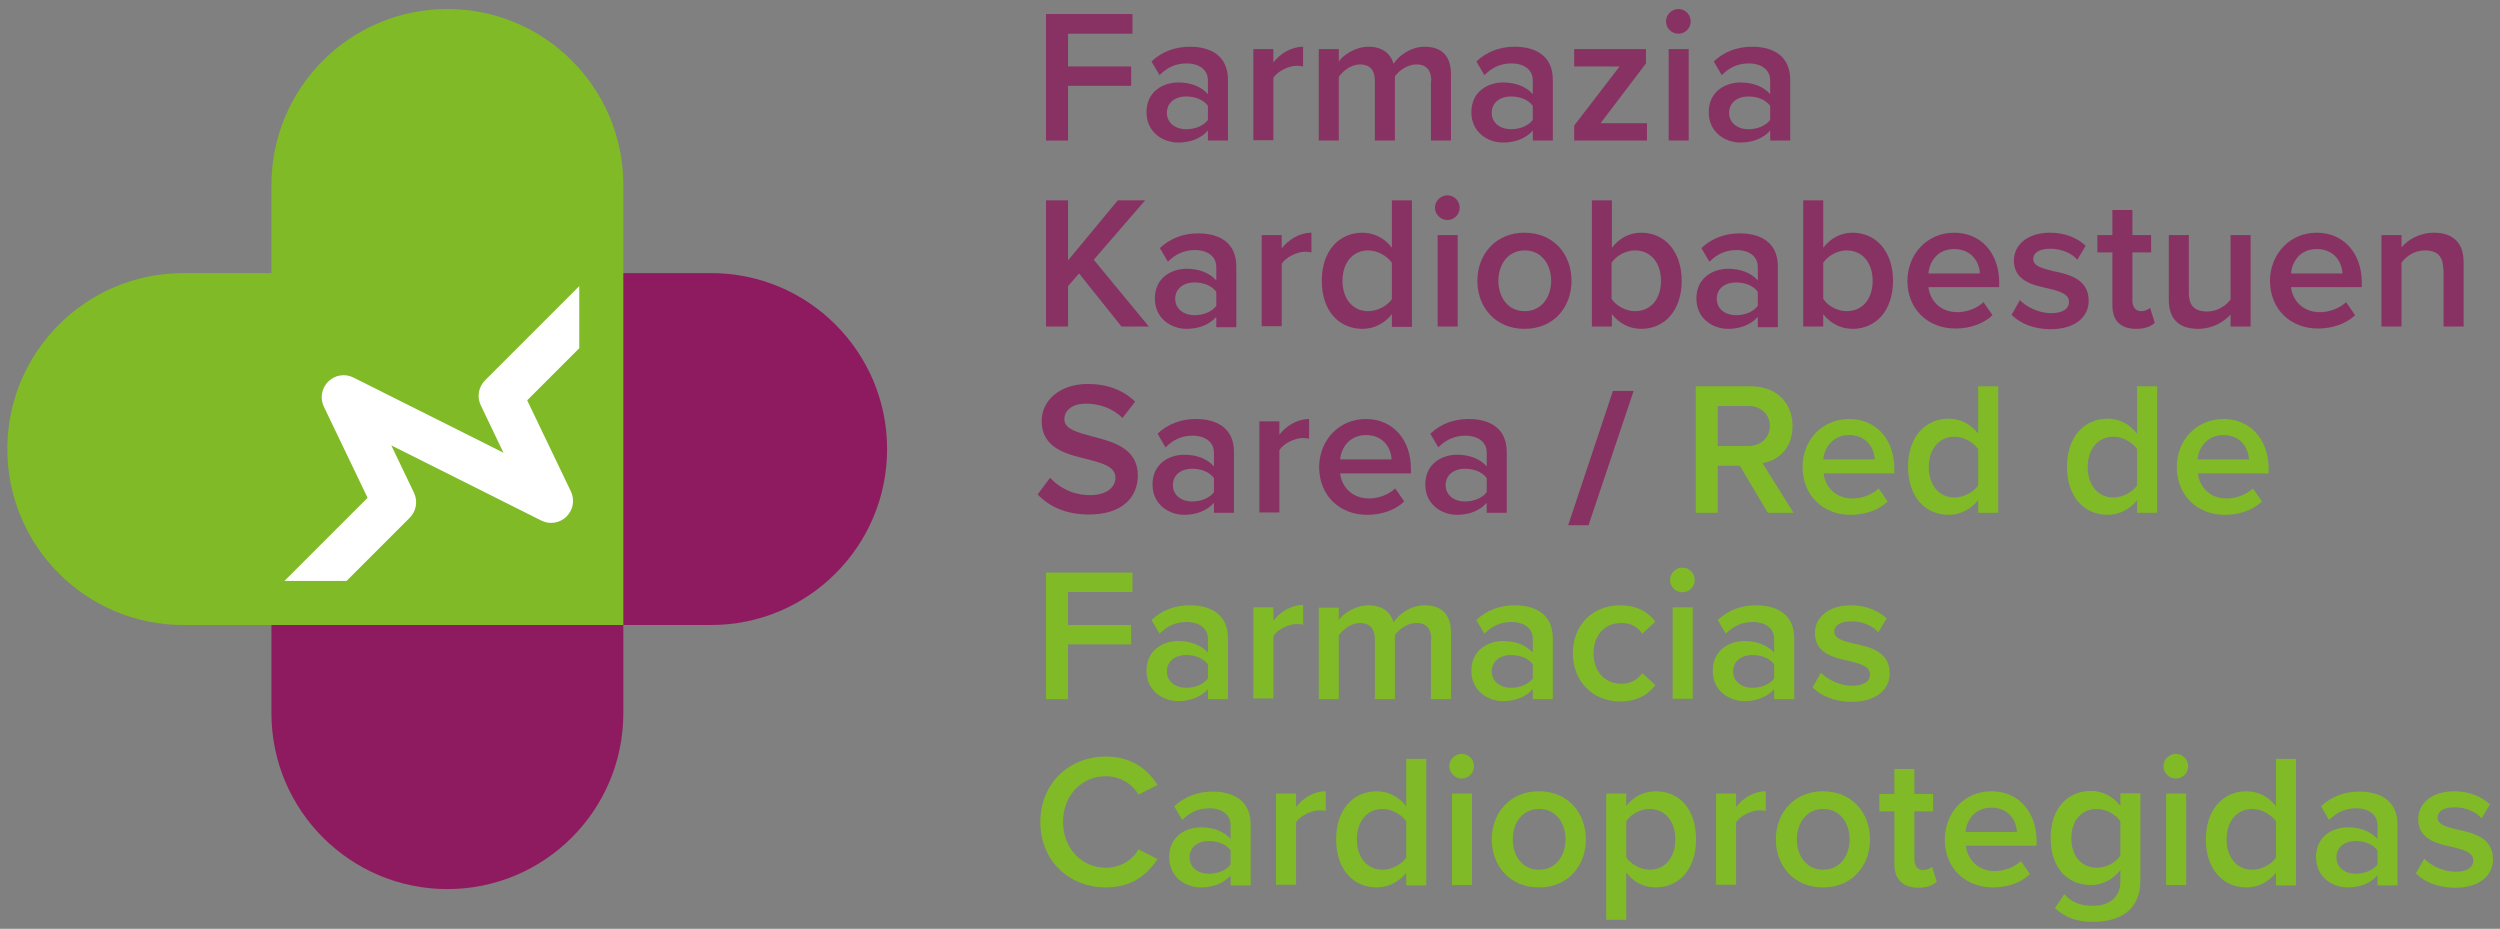 <?xml version="1.0" encoding="utf-8"?>
<!-- Generator: Adobe Illustrator 27.0.1, SVG Export Plug-In . SVG Version: 6.00 Build 0)  -->
<svg version="1.1" id="Capa_1" xmlns="http://www.w3.org/2000/svg" xmlns:xlink="http://www.w3.org/1999/xlink" x="0px" y="0px"
	 viewBox="0 0 748.8 278.2" style="enable-background:new 0 0 748.8 278.2;" xml:space="preserve">
<rect x="0" y="0" width="748.8" height="278.2" fill="#808080" stroke="none"/>
<style type="text/css">
	.st0{fill:#883263;}
	.st1{fill:#80BA27;}
	.st2{fill:#8E1B60;}
	.st3{fill:#FFFFFF;}
</style>
<polygon class="st0" points="313.3,4.2 339.2,4.2 339.2,10.1 319.9,10.1 319.9,19.9 338.8,19.9 338.8,25.7 319.9,25.7 319.9,42.1 
	313.3,42.1 "/>
<path class="st0" d="M361.8,39.1c-2,2.3-5.2,3.6-8.9,3.6c-4.5,0-9.5-3-9.5-9.1c0-6.3,5.1-8.9,9.5-8.9c3.7,0,6.9,1.2,8.9,3.5v-4.1
	c0-3.2-2.6-5.1-6.4-5.1c-3.1,0-5.7,1.1-8.1,3.5l-2.4-4.1c3.2-3,7.1-4.4,11.5-4.4c6.1,0,11.4,2.6,11.4,9.9v18.2h-6V39.1z M361.8,31.7
	c-1.4-1.9-3.9-2.8-6.5-2.8c-3.4,0-5.8,1.9-5.8,4.9c0,3,2.5,4.9,5.8,4.9c2.6,0,5.2-1,6.5-2.8V31.7z"/>
<path class="st0" d="M375.4,14.7h6v4c2-2.6,5.3-4.7,8.9-4.7v5.9c-0.5-0.1-1.1-0.2-1.9-0.2c-2.5,0-5.8,1.7-7,3.6v18.7h-6V14.7z"/>
<path class="st0" d="M428.7,24.2c0-3-1.3-4.9-4.5-4.9c-2.7,0-5.2,1.9-6.4,3.6v19.2h-6V24.2c0-3-1.3-4.9-4.5-4.9
	c-2.6,0-5,1.9-6.3,3.7v19.1h-6V14.7h6v3.7c1.1-1.7,4.8-4.4,8.9-4.4c4.1,0,6.6,2,7.5,5.1c1.6-2.5,5.2-5.1,9.3-5.1
	c5.1,0,7.9,2.7,7.9,8.3v19.8h-6V24.2z"/>
<path class="st0" d="M459.1,39.1c-2,2.3-5.2,3.6-8.9,3.6c-4.5,0-9.5-3-9.5-9.1c0-6.3,5.1-8.9,9.5-8.9c3.7,0,6.9,1.2,8.9,3.5v-4.1
	c0-3.2-2.6-5.1-6.4-5.1c-3.1,0-5.7,1.1-8.1,3.5l-2.4-4.1c3.2-3,7.1-4.4,11.5-4.4c6.1,0,11.4,2.6,11.4,9.9v18.2h-6V39.1z M459.1,31.7
	c-1.4-1.9-3.9-2.8-6.5-2.8c-3.4,0-5.8,1.9-5.8,4.9c0,3,2.5,4.9,5.8,4.9c2.6,0,5.2-1,6.5-2.8V31.7z"/>
<polygon class="st0" points="471.5,37.6 485.1,19.9 471.5,19.9 471.5,14.7 493,14.7 493,19 479.4,36.9 493.3,36.9 493.3,42.1 
	471.5,42.1 "/>
<path class="st0" d="M499,6.4c0-2,1.7-3.7,3.7-3.7c2,0,3.7,1.6,3.7,3.7c0,2-1.6,3.7-3.7,3.7C500.7,10.1,499,8.5,499,6.4 M499.8,14.7
	h6v27.4h-6V14.7z"/>
<path class="st0" d="M530.2,39.1c-2,2.3-5.2,3.6-8.9,3.6c-4.5,0-9.5-3-9.5-9.1c0-6.3,5.1-8.9,9.5-8.9c3.7,0,6.9,1.2,8.9,3.5v-4.1
	c0-3.2-2.6-5.1-6.4-5.1c-3.1,0-5.7,1.1-8.1,3.5l-2.4-4.1c3.2-3,7.1-4.4,11.5-4.4c6.1,0,11.4,2.6,11.4,9.9v18.2h-6V39.1z M530.2,31.7
	c-1.4-1.9-3.9-2.8-6.5-2.8c-3.4,0-5.8,1.9-5.8,4.9c0,3,2.5,4.9,5.8,4.9c2.6,0,5.2-1,6.5-2.8V31.7z"/>
<polygon class="st0" points="323.2,81.9 319.9,85.7 319.9,97.8 313.3,97.8 313.3,60 319.9,60 319.9,78 334.8,60 343,60 327.6,77.8 
	344.1,97.8 335.9,97.8 "/>
<path class="st0" d="M364.3,94.9c-2,2.3-5.2,3.6-8.9,3.6c-4.5,0-9.5-3-9.5-9.1c0-6.3,5.1-8.9,9.5-8.9c3.7,0,6.9,1.2,8.9,3.5V80
	c0-3.2-2.6-5.1-6.4-5.1c-3.1,0-5.7,1.1-8.1,3.5l-2.4-4.1c3.2-3,7.1-4.4,11.5-4.4c6.1,0,11.4,2.6,11.4,9.9v18.2h-6V94.9z M364.3,87.4
	c-1.4-1.9-3.9-2.8-6.5-2.8c-3.4,0-5.8,1.9-5.8,4.9c0,3,2.5,4.9,5.8,4.9c2.6,0,5.2-1,6.5-2.8V87.4z"/>
<path class="st0" d="M377.9,70.4h6v4c2-2.6,5.3-4.7,8.9-4.7v5.9c-0.5-0.1-1.1-0.2-1.9-0.2c-2.5,0-5.8,1.7-7,3.6v18.7h-6V70.4z"/>
<path class="st0" d="M416.9,94.1c-2.1,2.7-5.3,4.4-8.8,4.4c-7,0-12.2-5.3-12.2-14.4c0-8.9,5.1-14.4,12.2-14.4c3.4,0,6.6,1.6,8.8,4.5
	V60h6v37.9h-6V94.1z M416.9,78.7c-1.4-2-4.3-3.7-7.1-3.7c-4.7,0-7.7,3.8-7.7,9.1c0,5.3,3,9.1,7.7,9.1c2.8,0,5.7-1.6,7.1-3.6V78.7z"
	/>
<path class="st0" d="M429.8,62.2c0-2,1.7-3.7,3.7-3.7c2,0,3.7,1.6,3.7,3.7c0,2-1.6,3.7-3.7,3.7C431.5,65.9,429.8,64.2,429.8,62.2
	 M430.6,70.4h6v27.4h-6V70.4z"/>
<path class="st0" d="M442.5,84.1c0-7.8,5.4-14.4,14.1-14.4c8.8,0,14.1,6.5,14.1,14.4c0,7.9-5.3,14.4-14.1,14.4
	C447.9,98.5,442.5,92,442.5,84.1 M464.6,84.1c0-4.8-2.8-9.1-7.9-9.1c-5.1,0-7.9,4.3-7.9,9.1c0,4.9,2.8,9.1,7.9,9.1
	C461.7,93.2,464.6,89,464.6,84.1"/>
<path class="st0" d="M476.8,60h6v14.2c2.2-2.9,5.3-4.5,8.8-4.5c7,0,12.1,5.6,12.1,14.4c0,9-5.2,14.4-12.1,14.4
	c-3.6,0-6.7-1.7-8.8-4.4v3.7h-6V60z M489.7,93.2c4.8,0,7.8-3.7,7.8-9.1c0-5.3-3-9.1-7.8-9.1c-2.8,0-5.7,1.7-7,3.7v10.8
	C484,91.6,487,93.2,489.7,93.2"/>
<path class="st0" d="M526.5,94.9c-2,2.3-5.2,3.6-8.9,3.6c-4.5,0-9.5-3-9.5-9.1c0-6.3,5.1-8.9,9.5-8.9c3.7,0,6.9,1.2,8.9,3.5V80
	c0-3.2-2.6-5.1-6.4-5.1c-3.1,0-5.7,1.1-8.1,3.5l-2.4-4.1c3.2-3,7.1-4.4,11.5-4.4c6.1,0,11.4,2.6,11.4,9.9v18.2h-6V94.9z M526.5,87.4
	c-1.4-1.9-3.9-2.8-6.5-2.8c-3.4,0-5.8,1.9-5.8,4.9c0,3,2.5,4.9,5.8,4.9c2.6,0,5.2-1,6.5-2.8V87.4z"/>
<path class="st0" d="M540.1,60h6v14.2c2.2-2.9,5.3-4.5,8.8-4.5c7,0,12.1,5.6,12.1,14.4c0,9-5.2,14.4-12.1,14.4
	c-3.6,0-6.7-1.7-8.8-4.4v3.7h-6V60z M553.1,93.2c4.8,0,7.8-3.7,7.8-9.1c0-5.3-3-9.1-7.8-9.1c-2.8,0-5.7,1.7-7,3.7v10.8
	C547.4,91.6,550.3,93.2,553.1,93.2"/>
<path class="st0" d="M585.3,69.7c8.2,0,13.5,6.3,13.5,14.9v1.4h-21.2c0.5,4.1,3.6,7.5,8.7,7.5c2.7,0,5.8-1.1,7.8-3l2.7,3.9
	c-2.7,2.6-6.8,4-11.1,4c-8.2,0-14.4-5.7-14.4-14.4C571.4,76.1,577.2,69.7,585.3,69.7 M577.6,81.9H593c-0.1-3.2-2.3-7.3-7.7-7.3
	C580.2,74.6,577.9,78.5,577.6,81.9"/>
<path class="st0" d="M605,89.9c1.9,2,5.7,3.9,9.3,3.9c3.6,0,5.4-1.3,5.4-3.4c0-2.4-2.9-3.2-6.2-4c-4.7-1-10.3-2.3-10.3-8.4
	c0-4.5,3.9-8.3,10.8-8.3c4.7,0,8.2,1.6,10.7,3.9l-2.5,4.2c-1.6-1.9-4.7-3.3-8.1-3.3c-3.1,0-5.1,1.1-5.1,3.1c0,2.1,2.7,2.8,6,3.6
	c4.8,1,10.6,2.4,10.6,8.9c0,4.8-4,8.5-11.4,8.5c-4.7,0-8.9-1.5-11.7-4.3L605,89.9z"/>
<path class="st0" d="M632.7,91.5V75.6h-4.5v-5.2h4.5v-7.5h6v7.5h5.6v5.2h-5.6V90c0,1.9,0.9,3.2,2.6,3.2c1.1,0,2.2-0.5,2.7-1l1.4,4.5
	c-1.1,1-2.8,1.8-5.6,1.8C635.1,98.5,632.7,96,632.7,91.5"/>
<path class="st0" d="M668.1,94.2c-2,2.2-5.4,4.3-9.7,4.3c-5.9,0-8.8-3.1-8.8-8.7V70.4h6v17.3c0,4.3,2.2,5.6,5.5,5.6
	c3,0,5.6-1.7,7-3.6V70.4h6v27.4h-6V94.2z"/>
<path class="st0" d="M693.9,69.7c8.2,0,13.5,6.3,13.5,14.9v1.4h-21.2c0.5,4.1,3.6,7.5,8.7,7.5c2.7,0,5.8-1.1,7.8-3l2.7,3.9
	c-2.7,2.6-6.8,4-11.1,4c-8.2,0-14.4-5.7-14.4-14.4C680,76.1,685.8,69.7,693.9,69.7 M686.2,81.9h15.4c-0.1-3.2-2.3-7.3-7.7-7.3
	C688.8,74.6,686.5,78.5,686.2,81.9"/>
<path class="st0" d="M731.8,80.7c0-4.3-2.2-5.7-5.5-5.7c-3.1,0-5.7,1.8-7,3.7v19.1h-6V70.4h6v3.7c1.8-2.2,5.3-4.4,9.7-4.4
	c5.9,0,8.9,3.2,8.9,8.8v19.3h-6V80.7z"/>
<path class="st0" d="M314.5,143.1c2.6,2.8,6.7,5.2,12,5.2c5.4,0,7.6-2.7,7.6-5.2c0-3.4-4-4.4-8.6-5.6c-6.2-1.5-13.5-3.3-13.5-11.4
	c0-6.2,5.5-11.1,13.8-11.1c5.9,0,10.7,1.9,14.2,5.3l-3.8,4.9c-3-3-7-4.3-11-4.3c-3.9,0-6.4,1.9-6.4,4.7c0,2.9,3.9,3.9,8.3,5.1
	c6.2,1.6,13.7,3.5,13.7,11.7c0,6.3-4.4,11.7-14.6,11.7c-7,0-12-2.4-15.4-6L314.5,143.1z"/>
<path class="st0" d="M363.6,150.6c-2,2.3-5.2,3.6-8.9,3.6c-4.5,0-9.5-3-9.5-9.1c0-6.3,5.1-8.9,9.5-8.9c3.7,0,6.9,1.2,8.9,3.5v-4.1
	c0-3.2-2.6-5.1-6.4-5.1c-3.1,0-5.7,1.1-8.1,3.5l-2.4-4.1c3.2-3,7.2-4.4,11.5-4.4c6.1,0,11.4,2.6,11.4,9.9v18.2h-6V150.6z
	 M363.6,143.2c-1.4-1.9-3.9-2.8-6.5-2.8c-3.4,0-5.8,1.9-5.8,4.9c0,3,2.5,4.9,5.8,4.9c2.6,0,5.2-1,6.5-2.8V143.2z"/>
<path class="st0" d="M377.2,126.2h6v4c2-2.6,5.3-4.7,8.9-4.7v5.9c-0.5-0.1-1.1-0.2-1.9-0.2c-2.5,0-5.8,1.7-7,3.6v18.7h-6V126.2z"/>
<path class="st0" d="M409.1,125.5c8.2,0,13.5,6.3,13.5,14.9v1.4h-21.2c0.5,4.1,3.6,7.5,8.7,7.5c2.7,0,5.8-1.1,7.8-3l2.7,3.9
	c-2.7,2.6-6.8,4-11.1,4c-8.2,0-14.4-5.7-14.4-14.4C395.2,131.9,401,125.5,409.1,125.5 M401.4,137.6h15.4c-0.1-3.2-2.3-7.3-7.7-7.3
	C404,130.4,401.7,134.3,401.4,137.6"/>
<path class="st0" d="M445.3,150.6c-2,2.3-5.2,3.6-8.9,3.6c-4.5,0-9.5-3-9.5-9.1c0-6.3,5.1-8.9,9.5-8.9c3.7,0,6.9,1.2,8.9,3.5v-4.1
	c0-3.2-2.6-5.1-6.4-5.1c-3.1,0-5.7,1.1-8.1,3.5l-2.4-4.1c3.2-3,7.1-4.4,11.5-4.4c6.1,0,11.4,2.6,11.4,9.9v18.2h-6V150.6z
	 M445.3,143.2c-1.4-1.9-3.9-2.8-6.5-2.8c-3.4,0-5.8,1.9-5.8,4.9c0,3,2.5,4.9,5.8,4.9c2.6,0,5.2-1,6.5-2.8V143.2z"/>
<polygon class="st0" points="483.1,117.1 489.3,117.1 475.8,157.3 469.7,157.3 "/>
<path class="st1" d="M521.1,139.5h-6.6v14.1h-6.6v-37.9h16.6c7.5,0,12.4,4.9,12.4,11.9c0,6.8-4.4,10.4-9,11.1l9.3,14.9h-7.7
	L521.1,139.5z M523.6,121.6h-9.1v12h9.1c3.7,0,6.5-2.4,6.5-6C530.1,124,527.4,121.6,523.6,121.6"/>
<path class="st1" d="M553.9,125.5c8.2,0,13.5,6.3,13.5,14.9v1.4h-21.2c0.5,4.1,3.6,7.5,8.7,7.5c2.7,0,5.8-1.1,7.8-3l2.7,3.9
	c-2.7,2.6-6.7,4-11.1,4c-8.2,0-14.4-5.7-14.4-14.4C539.9,131.9,545.7,125.5,553.9,125.5 M546.1,137.6h15.4c-0.1-3.2-2.3-7.3-7.7-7.3
	C548.7,130.4,546.4,134.3,546.1,137.6"/>
<path class="st1" d="M592.5,149.8c-2.1,2.7-5.3,4.4-8.8,4.4c-7,0-12.2-5.3-12.2-14.4c0-8.9,5.1-14.4,12.2-14.4
	c3.4,0,6.6,1.6,8.8,4.5v-14.2h6v37.9h-6V149.8z M592.5,134.5c-1.4-2-4.3-3.7-7.1-3.7c-4.7,0-7.7,3.8-7.7,9.1c0,5.3,3,9.1,7.7,9.1
	c2.8,0,5.7-1.6,7.1-3.6V134.5z"/>
<path class="st1" d="M640.1,149.8c-2.1,2.7-5.3,4.4-8.8,4.4c-7,0-12.2-5.3-12.2-14.4c0-8.9,5.1-14.4,12.2-14.4
	c3.4,0,6.6,1.6,8.8,4.5v-14.2h6v37.9h-6V149.8z M640.1,134.5c-1.4-2-4.3-3.7-7.1-3.7c-4.7,0-7.7,3.8-7.7,9.1c0,5.3,3,9.1,7.7,9.1
	c2.8,0,5.7-1.6,7.1-3.6V134.5z"/>
<path class="st1" d="M666,125.5c8.2,0,13.5,6.3,13.5,14.9v1.4h-21.2c0.5,4.1,3.6,7.5,8.7,7.5c2.7,0,5.8-1.1,7.8-3l2.7,3.9
	c-2.7,2.6-6.8,4-11.1,4c-8.2,0-14.4-5.7-14.4-14.4C652,131.9,657.8,125.5,666,125.5 M658.2,137.6h15.4c-0.1-3.2-2.3-7.3-7.7-7.3
	C660.8,130.4,658.5,134.3,658.2,137.6"/>
<polygon class="st1" points="313.3,171.5 339.2,171.5 339.2,177.3 319.9,177.3 319.9,187.2 338.8,187.2 338.8,193 319.9,193 
	319.9,209.4 313.3,209.4 "/>
<path class="st1" d="M361.8,206.4c-2,2.3-5.2,3.6-8.9,3.6c-4.5,0-9.5-3-9.5-9.1c0-6.3,5.1-8.9,9.5-8.9c3.7,0,6.9,1.2,8.9,3.5v-4.1
	c0-3.2-2.6-5.1-6.4-5.1c-3.1,0-5.7,1.1-8.1,3.5l-2.4-4.1c3.2-3,7.1-4.4,11.5-4.4c6.1,0,11.4,2.6,11.4,9.9v18.2h-6V206.4z M361.8,199
	c-1.4-1.9-3.9-2.8-6.5-2.8c-3.4,0-5.8,1.9-5.8,4.9c0,3,2.5,4.9,5.8,4.9c2.6,0,5.2-1,6.5-2.8V199z"/>
<path class="st1" d="M375.4,181.9h6v4c2-2.6,5.3-4.7,8.9-4.7v5.9c-0.5-0.1-1.1-0.2-1.9-0.2c-2.5,0-5.8,1.7-7,3.6v18.7h-6V181.9z"/>
<path class="st1" d="M428.7,191.5c0-3-1.3-4.9-4.5-4.9c-2.7,0-5.2,1.9-6.4,3.6v19.2h-6v-17.9c0-3-1.3-4.9-4.5-4.9
	c-2.6,0-5,1.9-6.3,3.7v19.1h-6v-27.4h6v3.7c1.1-1.7,4.8-4.4,8.9-4.4c4.1,0,6.6,2,7.5,5.1c1.6-2.5,5.2-5.1,9.3-5.1
	c5.1,0,7.9,2.7,7.9,8.3v19.8h-6V191.5z"/>
<path class="st1" d="M459.1,206.4c-2,2.3-5.2,3.6-8.9,3.6c-4.5,0-9.5-3-9.5-9.1c0-6.3,5.1-8.9,9.5-8.9c3.7,0,6.9,1.2,8.9,3.5v-4.1
	c0-3.2-2.6-5.1-6.4-5.1c-3.1,0-5.7,1.1-8.1,3.5l-2.4-4.1c3.2-3,7.1-4.4,11.5-4.4c6.1,0,11.4,2.6,11.4,9.9v18.2h-6V206.4z M459.1,199
	c-1.4-1.9-3.9-2.8-6.5-2.8c-3.4,0-5.8,1.9-5.8,4.9c0,3,2.5,4.9,5.8,4.9c2.6,0,5.2-1,6.5-2.8V199z"/>
<path class="st1" d="M485.3,181.3c5.3,0,8.6,2.3,10.5,4.9l-3.9,3.6c-1.5-2.2-3.6-3.2-6.3-3.2c-5,0-8.3,3.7-8.3,9.1
	c0,5.3,3.3,9.1,8.3,9.1c2.7,0,4.8-1.1,6.3-3.2l3.9,3.6c-1.9,2.6-5.2,4.9-10.5,4.9c-8.3,0-14.2-6.1-14.2-14.4
	C471.1,187.3,476.9,181.3,485.3,181.3"/>
<path class="st1" d="M500.2,173.7c0-2,1.7-3.7,3.7-3.7c2,0,3.7,1.6,3.7,3.7c0,2-1.6,3.7-3.7,3.7
	C501.9,177.4,500.2,175.8,500.2,173.7 M501,181.9h6v27.4h-6V181.9z"/>
<path class="st1" d="M531.4,206.4c-2,2.3-5.2,3.6-8.9,3.6c-4.5,0-9.5-3-9.5-9.1c0-6.3,5.1-8.9,9.5-8.9c3.7,0,6.9,1.2,8.9,3.5v-4.1
	c0-3.2-2.6-5.1-6.4-5.1c-3.1,0-5.7,1.1-8.1,3.5l-2.4-4.1c3.2-3,7.1-4.4,11.5-4.4c6.1,0,11.4,2.6,11.4,9.9v18.2h-6V206.4z M531.4,199
	c-1.4-1.9-3.9-2.8-6.5-2.8c-3.4,0-5.8,1.9-5.8,4.9c0,3,2.5,4.9,5.8,4.9c2.6,0,5.2-1,6.5-2.8V199z"/>
<path class="st1" d="M545.4,201.5c1.9,2,5.7,3.9,9.3,3.9c3.6,0,5.4-1.3,5.4-3.4c0-2.4-2.9-3.2-6.2-4c-4.7-1-10.3-2.3-10.3-8.4
	c0-4.5,3.9-8.3,10.8-8.3c4.7,0,8.2,1.7,10.7,3.9l-2.5,4.2c-1.6-1.9-4.7-3.3-8.1-3.3c-3.1,0-5.1,1.1-5.1,3.1c0,2.1,2.7,2.8,6,3.6
	c4.8,1,10.6,2.4,10.6,8.9c0,4.8-4,8.5-11.4,8.5c-4.7,0-8.9-1.5-11.7-4.3L545.4,201.5z"/>
<path class="st1" d="M311.6,246.2c0-11.6,8.7-19.6,19.6-19.6c7.9,0,12.7,4,15.5,8.5L341,238c-1.8-3.1-5.4-5.5-9.8-5.5
	c-7.2,0-12.8,5.7-12.8,13.7c0,7.9,5.6,13.7,12.8,13.7c4.4,0,8-2.3,9.8-5.5l5.7,2.9c-2.9,4.5-7.5,8.5-15.5,8.5
	C320.3,265.8,311.6,257.9,311.6,246.2"/>
<path class="st1" d="M368.6,262.2c-2,2.3-5.2,3.6-8.9,3.6c-4.5,0-9.5-3-9.5-9.1c0-6.3,5.1-8.9,9.5-8.9c3.7,0,6.9,1.2,8.9,3.5v-4.1
	c0-3.2-2.6-5.1-6.4-5.1c-3.1,0-5.7,1.1-8.1,3.5l-2.4-4.1c3.2-3,7.2-4.4,11.5-4.4c6.1,0,11.4,2.6,11.4,9.9v18.2h-6V262.2z
	 M368.6,254.7c-1.4-1.9-3.9-2.8-6.5-2.8c-3.4,0-5.8,1.9-5.8,4.9c0,3,2.5,4.9,5.8,4.9c2.6,0,5.2-1,6.5-2.8V254.7z"/>
<path class="st1" d="M382.2,237.7h6v4c2-2.6,5.3-4.7,8.9-4.7v5.9c-0.5-0.1-1.1-0.2-1.9-0.2c-2.5,0-5.8,1.7-7,3.6v18.7h-6V237.7z"/>
<path class="st1" d="M421.2,261.4c-2.1,2.7-5.3,4.4-8.8,4.4c-7,0-12.2-5.3-12.2-14.4c0-8.9,5.1-14.4,12.2-14.4
	c3.4,0,6.6,1.6,8.8,4.5v-14.2h6v37.9h-6V261.4z M421.2,246c-1.4-2-4.3-3.7-7.1-3.7c-4.7,0-7.7,3.8-7.7,9.1c0,5.3,3,9.1,7.7,9.1
	c2.8,0,5.7-1.6,7.1-3.6V246z"/>
<path class="st1" d="M434.1,229.5c0-2,1.7-3.7,3.7-3.7c2,0,3.7,1.6,3.7,3.7c0,2-1.6,3.7-3.7,3.7
	C435.8,233.2,434.1,231.5,434.1,229.5 M434.9,237.7h6v27.4h-6V237.7z"/>
<path class="st1" d="M446.8,251.4c0-7.8,5.4-14.4,14.1-14.4c8.8,0,14.1,6.5,14.1,14.4c0,7.9-5.3,14.4-14.1,14.4
	C452.2,265.8,446.8,259.3,446.8,251.4 M468.9,251.4c0-4.8-2.8-9.1-7.9-9.1c-5.1,0-7.9,4.3-7.9,9.1c0,4.9,2.8,9.1,7.9,9.1
	C466,260.5,468.9,256.3,468.9,251.4"/>
<path class="st1" d="M481.1,275.6v-37.9h6v3.7c2-2.7,5.2-4.4,8.8-4.4c7.1,0,12.1,5.3,12.1,14.4c0,9-5.1,14.4-12.1,14.4
	c-3.5,0-6.6-1.5-8.8-4.5v14.2H481.1z M494.1,242.3c-2.8,0-5.7,1.6-7,3.7v10.8c1.3,2,4.3,3.7,7,3.7c4.7,0,7.7-3.8,7.7-9.1
	C501.8,246.1,498.8,242.3,494.1,242.3"/>
<path class="st1" d="M514,237.7h6v4c2-2.6,5.3-4.7,8.9-4.7v5.9c-0.5-0.1-1.1-0.2-1.9-0.2c-2.5,0-5.8,1.7-7,3.6v18.7h-6V237.7z"/>
<path class="st1" d="M531.9,251.4c0-7.8,5.4-14.4,14.1-14.4c8.8,0,14.1,6.5,14.1,14.4c0,7.9-5.3,14.4-14.1,14.4
	C537.3,265.8,531.9,259.3,531.9,251.4 M554,251.4c0-4.8-2.8-9.1-7.9-9.1c-5.1,0-7.9,4.3-7.9,9.1c0,4.9,2.8,9.1,7.9,9.1
	C551.1,260.5,554,256.3,554,251.4"/>
<path class="st1" d="M567.4,258.8v-15.8h-4.5v-5.2h4.5v-7.5h6v7.5h5.6v5.2h-5.6v14.4c0,1.9,0.9,3.2,2.6,3.2c1.1,0,2.2-0.5,2.7-1
	l1.4,4.5c-1.1,1-2.8,1.8-5.6,1.8C569.8,265.8,567.4,263.3,567.4,258.8"/>
<path class="st1" d="M596.5,237c8.2,0,13.5,6.3,13.5,14.9v1.4h-21.2c0.5,4.1,3.6,7.6,8.7,7.6c2.7,0,5.8-1.1,7.8-3l2.7,3.9
	c-2.7,2.6-6.7,4-11.1,4c-8.2,0-14.4-5.7-14.4-14.4C582.6,243.4,588.3,237,596.5,237 M588.7,249.2h15.4c-0.1-3.2-2.3-7.3-7.7-7.3
	C591.4,241.9,589,245.8,588.7,249.2"/>
<path class="st1" d="M618.3,267.8c2.2,2.6,5,3.5,8.7,3.5c3.9,0,8.1-1.8,8.1-7.4v-3.3c-2.1,2.7-5.2,4.5-8.8,4.5
	c-7,0-12.1-5.1-12.1-14.1c0-8.9,5.1-14.1,12.1-14.1c3.5,0,6.6,1.6,8.8,4.5v-3.8h6v26c0,9.9-7.3,12.5-14.1,12.5
	c-4.7,0-8.1-1-11.5-4.1L618.3,267.8z M635.1,246c-1.3-2-4.3-3.7-7-3.7c-4.7,0-7.7,3.5-7.7,8.8s3,8.8,7.7,8.8c2.8,0,5.7-1.6,7-3.7
	V246z"/>
<path class="st1" d="M648,229.5c0-2,1.7-3.7,3.7-3.7c2,0,3.7,1.6,3.7,3.7c0,2-1.6,3.7-3.7,3.7C649.7,233.2,648,231.5,648,229.5
	 M648.8,237.7h6v27.4h-6V237.7z"/>
<path class="st1" d="M681.7,261.4c-2.1,2.7-5.3,4.4-8.8,4.4c-7,0-12.2-5.3-12.2-14.4c0-8.9,5.1-14.4,12.2-14.4
	c3.4,0,6.6,1.6,8.8,4.5v-14.2h6v37.9h-6V261.4z M681.7,246c-1.4-2-4.3-3.7-7.1-3.7c-4.7,0-7.7,3.8-7.7,9.1c0,5.3,3,9.1,7.7,9.1
	c2.8,0,5.7-1.6,7.1-3.6V246z"/>
<path class="st1" d="M712.1,262.2c-2,2.3-5.2,3.6-8.9,3.6c-4.5,0-9.5-3-9.5-9.1c0-6.3,5.1-8.9,9.5-8.9c3.7,0,6.9,1.2,8.9,3.5v-4.1
	c0-3.2-2.6-5.1-6.4-5.1c-3.1,0-5.7,1.1-8.1,3.5l-2.4-4.1c3.2-3,7.1-4.4,11.5-4.4c6.1,0,11.4,2.6,11.4,9.9v18.2h-6V262.2z
	 M712.1,254.7c-1.4-1.9-3.9-2.8-6.5-2.8c-3.4,0-5.8,1.9-5.8,4.9c0,3,2.5,4.9,5.8,4.9c2.6,0,5.2-1,6.5-2.8V254.7z"/>
<path class="st1" d="M726.1,257.2c1.9,2,5.7,3.9,9.3,3.9c3.6,0,5.4-1.3,5.4-3.4c0-2.4-2.9-3.2-6.2-4c-4.7-1-10.3-2.3-10.3-8.4
	c0-4.5,3.9-8.3,10.8-8.3c4.7,0,8.2,1.7,10.7,3.9l-2.5,4.2c-1.6-1.9-4.7-3.3-8.1-3.3c-3.1,0-5.1,1.1-5.1,3.1c0,2.1,2.7,2.8,6,3.6
	c4.8,1,10.6,2.4,10.6,8.9c0,4.8-4,8.5-11.4,8.5c-4.7,0-8.9-1.5-11.7-4.3L726.1,257.2z"/>
<path class="st2" d="M134,266.3c29.1,0,52.7-23.6,52.7-52.7v-26.4h26.3c29.1,0,52.7-23.6,52.7-52.7c0-29.1-23.6-52.7-52.7-52.7
	l-61.5,0H81.3v35.1v17.6v79.1C81.3,242.7,104.9,266.3,134,266.3"/>
<path class="st1" d="M134,2.7c-29.1,0-52.7,23.6-52.7,52.7v26.4H54.9c-29.1,0-52.7,23.6-52.7,52.7s23.6,52.7,52.7,52.7l61.5,0
	l70.3,0l0-35.1v-17.6V55.4C186.7,26.3,163.1,2.7,134,2.7"/>
<path class="st3" d="M145.3,113.9c-2,2-2.5,5-1.3,7.5l6.8,14.2l-44.9-22.5c-2.5-1.3-5.6-0.8-7.6,1.2c0,0,0,0,0,0c-2,2-2.5,5-1.3,7.5
	l13.1,27.3L85.2,174h18.6l18.9-18.9h0c2-2,2.5-5,1.3-7.5l-6.8-14.2l44.9,22.5c2.5,1.3,5.6,0.8,7.6-1.2c0,0,0,0,0,0
	c2-2,2.5-5,1.3-7.5l-13.1-27.3l15.6-15.6V85.7L145.3,113.9z"/>
</svg>
